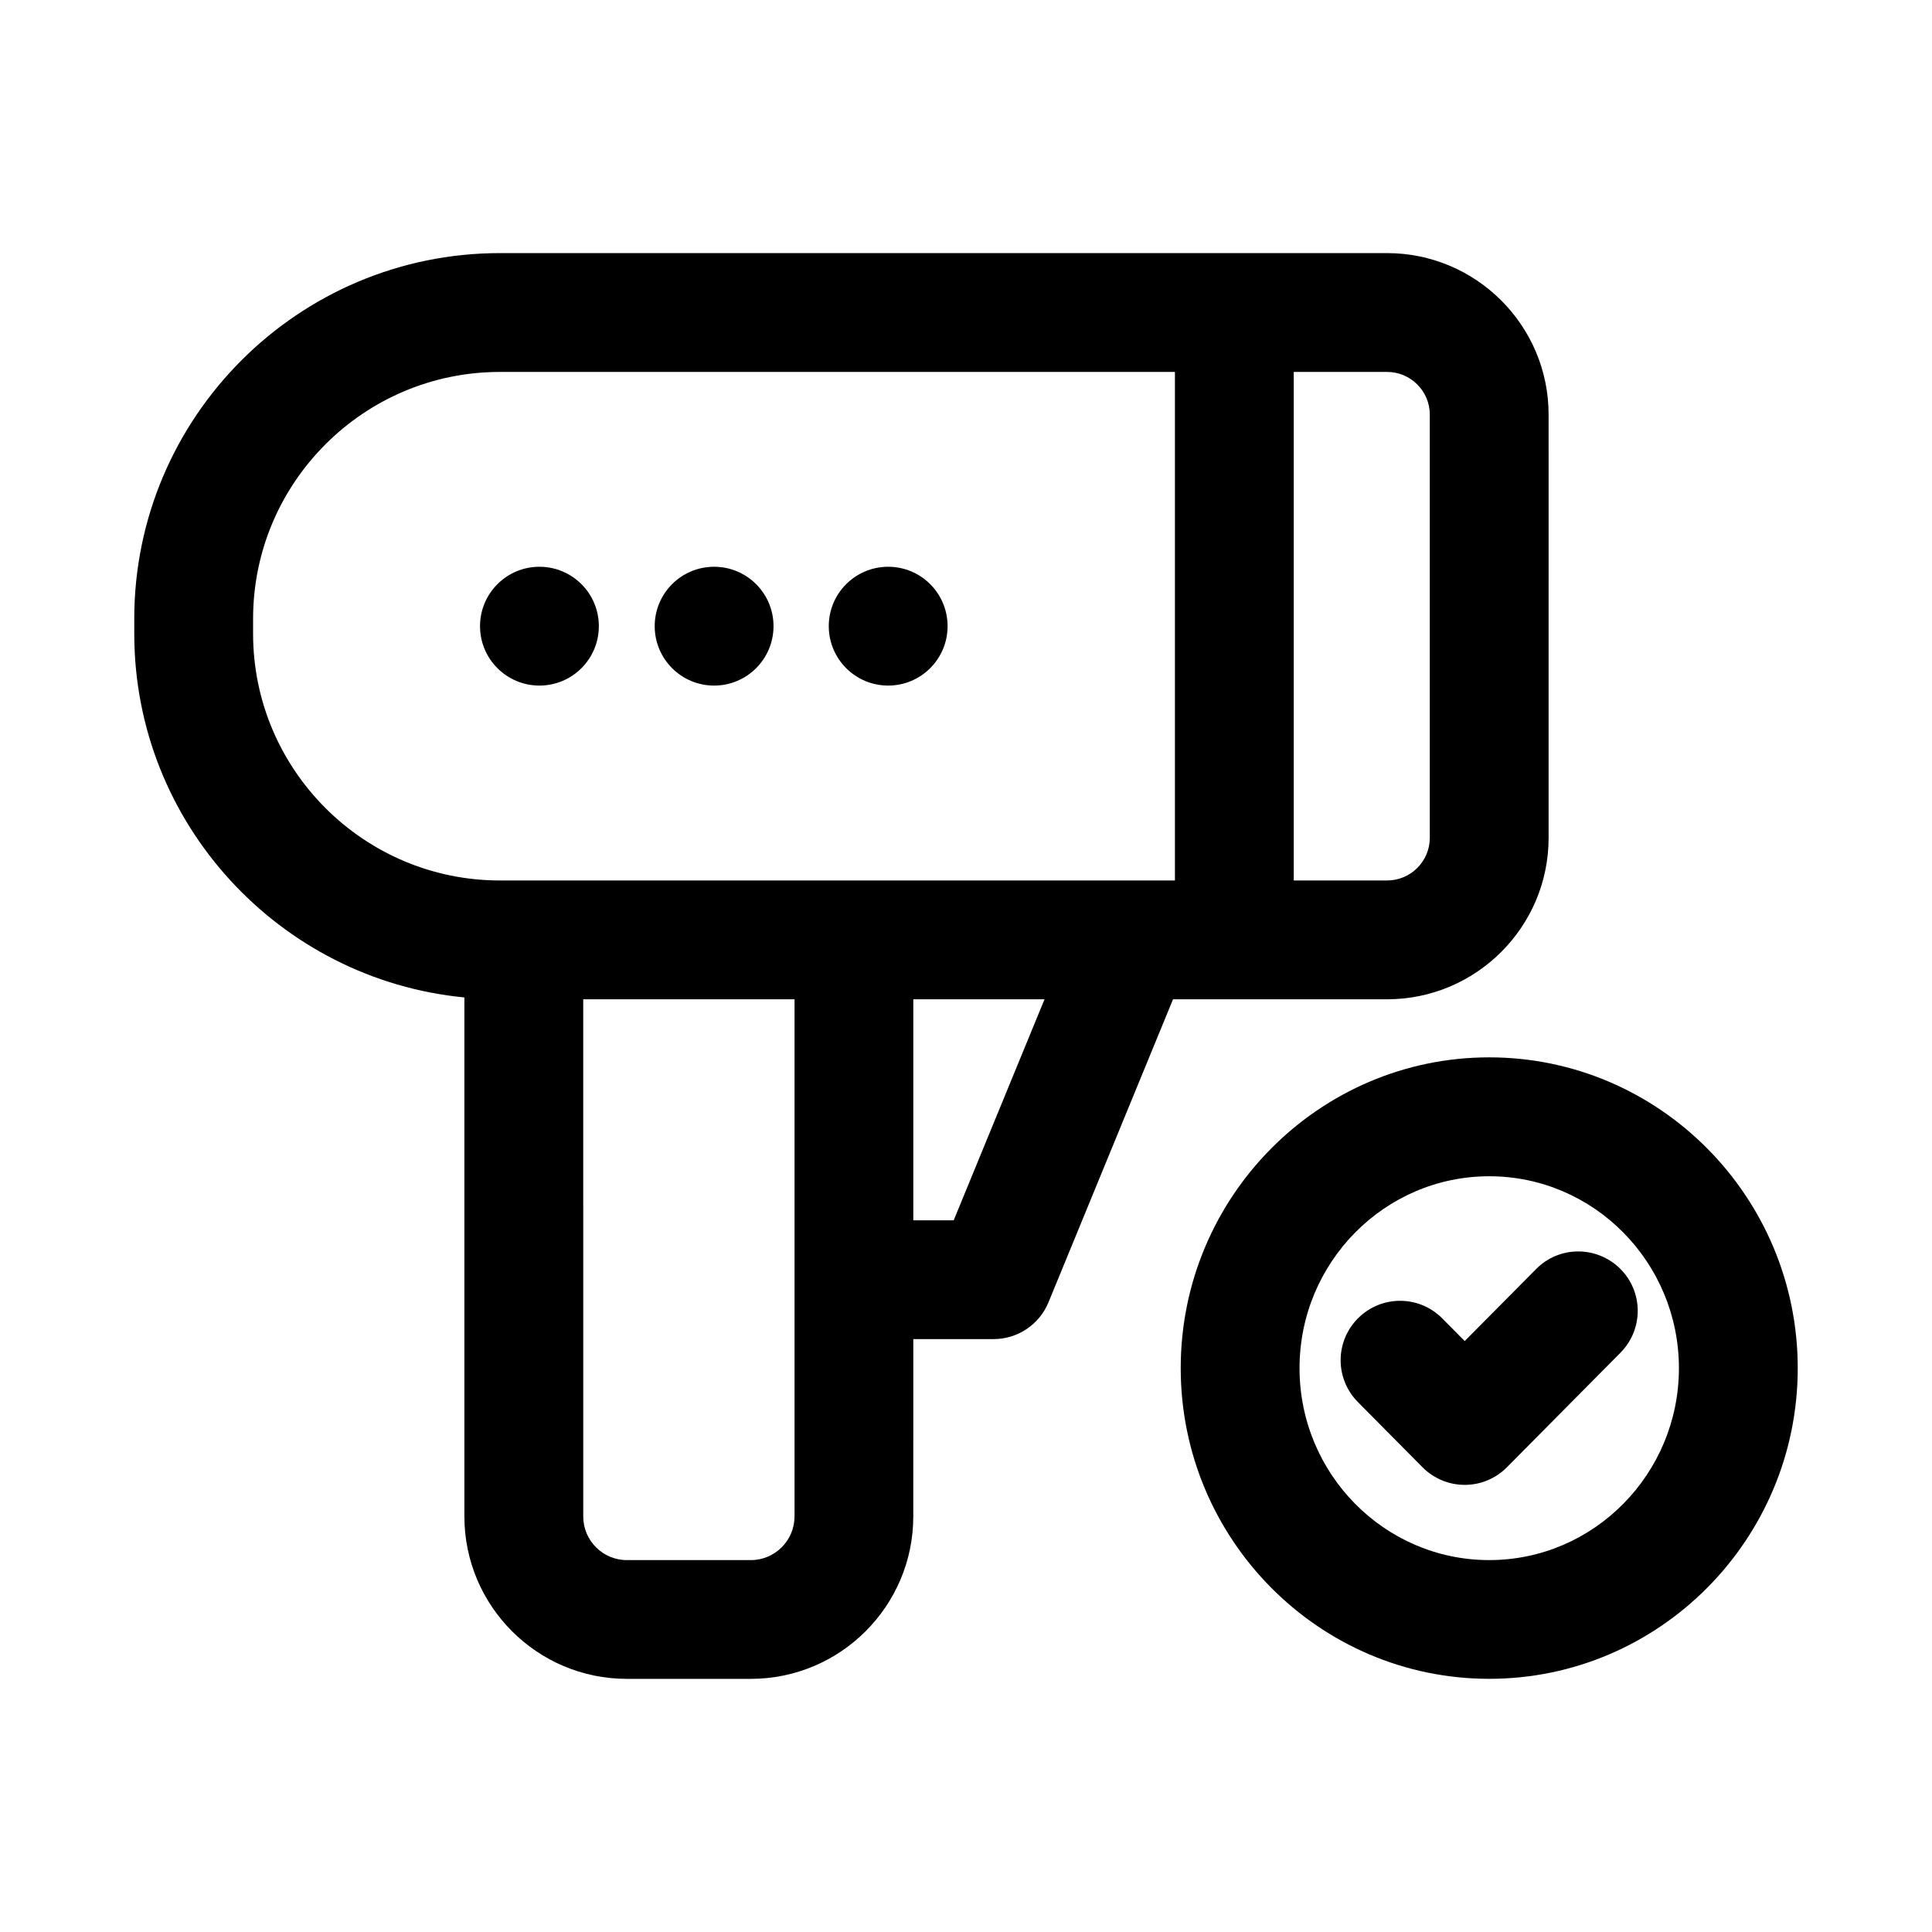 <?xml version="1.0" encoding="UTF-8"?>
<!-- Uploaded to: ICON Repo, www.iconrepo.com, Generator: ICON Repo Mixer Tools -->
<svg fill="#000000" width="800px" height="800px" version="1.1" viewBox="144 144 512 512" xmlns="http://www.w3.org/2000/svg">
 <g>
  <path d="m511.59 408.82c23.602 0 42.809-19.191 42.809-42.793l-0.004-112.16c0-23.602-19.207-42.793-42.809-42.793h-235.1c-53.438 0-96.906 43.469-96.906 96.902v3.938c0 50.254 38.461 91.676 87.488 96.418v137.54c0 23.742 19.316 43.043 43.043 43.043h32.859c23.742 0 43.059-19.316 43.059-43.043l0.004-46.996h21.27c6.375 0 12.137-3.856 14.562-9.762l33-80.293zm11.32-154.95v112.16c0 6.234-5.07 11.305-11.32 11.305h-24.734v-134.77h24.734c6.234 0 11.32 5.07 11.32 11.305zm-311.84 58.047v-3.938c0-36.066 29.348-65.414 65.418-65.414h178.88v134.77h-178.88c-36.07 0-65.418-29.348-65.418-65.418zm143.48 233.97c0 6.375-5.195 11.555-11.57 11.555h-32.859c-6.375 0-11.555-5.18-11.555-11.555l-0.004-137.07h56l0.004 137.07zm42.191-78.5h-10.707v-58.566h34.777z"/>
  <path d="m348.99 309.94c0 8.695-7.051 15.746-15.746 15.746-8.695 0-15.742-7.051-15.742-15.746 0-8.695 7.047-15.742 15.742-15.742 8.695 0 15.746 7.047 15.746 15.742"/>
  <path d="m538.66 424.21c-45.074 0-81.758 36.953-81.758 82.355 0 45.406 36.684 82.34 81.758 82.34 45.074 0.004 81.758-36.93 81.758-82.32 0-45.422-36.684-82.375-81.758-82.375zm0 133.23c-27.727 0-50.27-22.812-50.27-50.852 0-28.055 22.562-50.867 50.27-50.867 27.711-0.004 50.27 22.797 50.27 50.867 0 28.039-22.559 50.852-50.27 50.852z"/>
  <path d="m551.09 480.31-18.926 19.082-5.953-6c-6.125-6.188-16.074-6.219-22.262-0.094s-6.219 16.074-0.094 22.262l17.129 17.285c2.961 2.977 6.977 4.66 11.18 4.66s8.219-1.668 11.18-4.66l30.102-30.371c6.125-6.188 6.094-16.137-0.094-22.262-6.203-6.121-16.168-6.09-22.262 0.098z"/>
  <path d="m395.12 309.94c0 8.695-7.047 15.746-15.742 15.746s-15.746-7.051-15.746-15.746c0-8.695 7.051-15.742 15.746-15.742s15.742 7.047 15.742 15.742"/>
  <path d="m302.7 309.94c0 8.695-7.047 15.746-15.742 15.746-8.695 0-15.746-7.051-15.746-15.746 0-8.695 7.051-15.742 15.746-15.742 8.695 0 15.742 7.047 15.742 15.742"/>
 </g>
</svg>